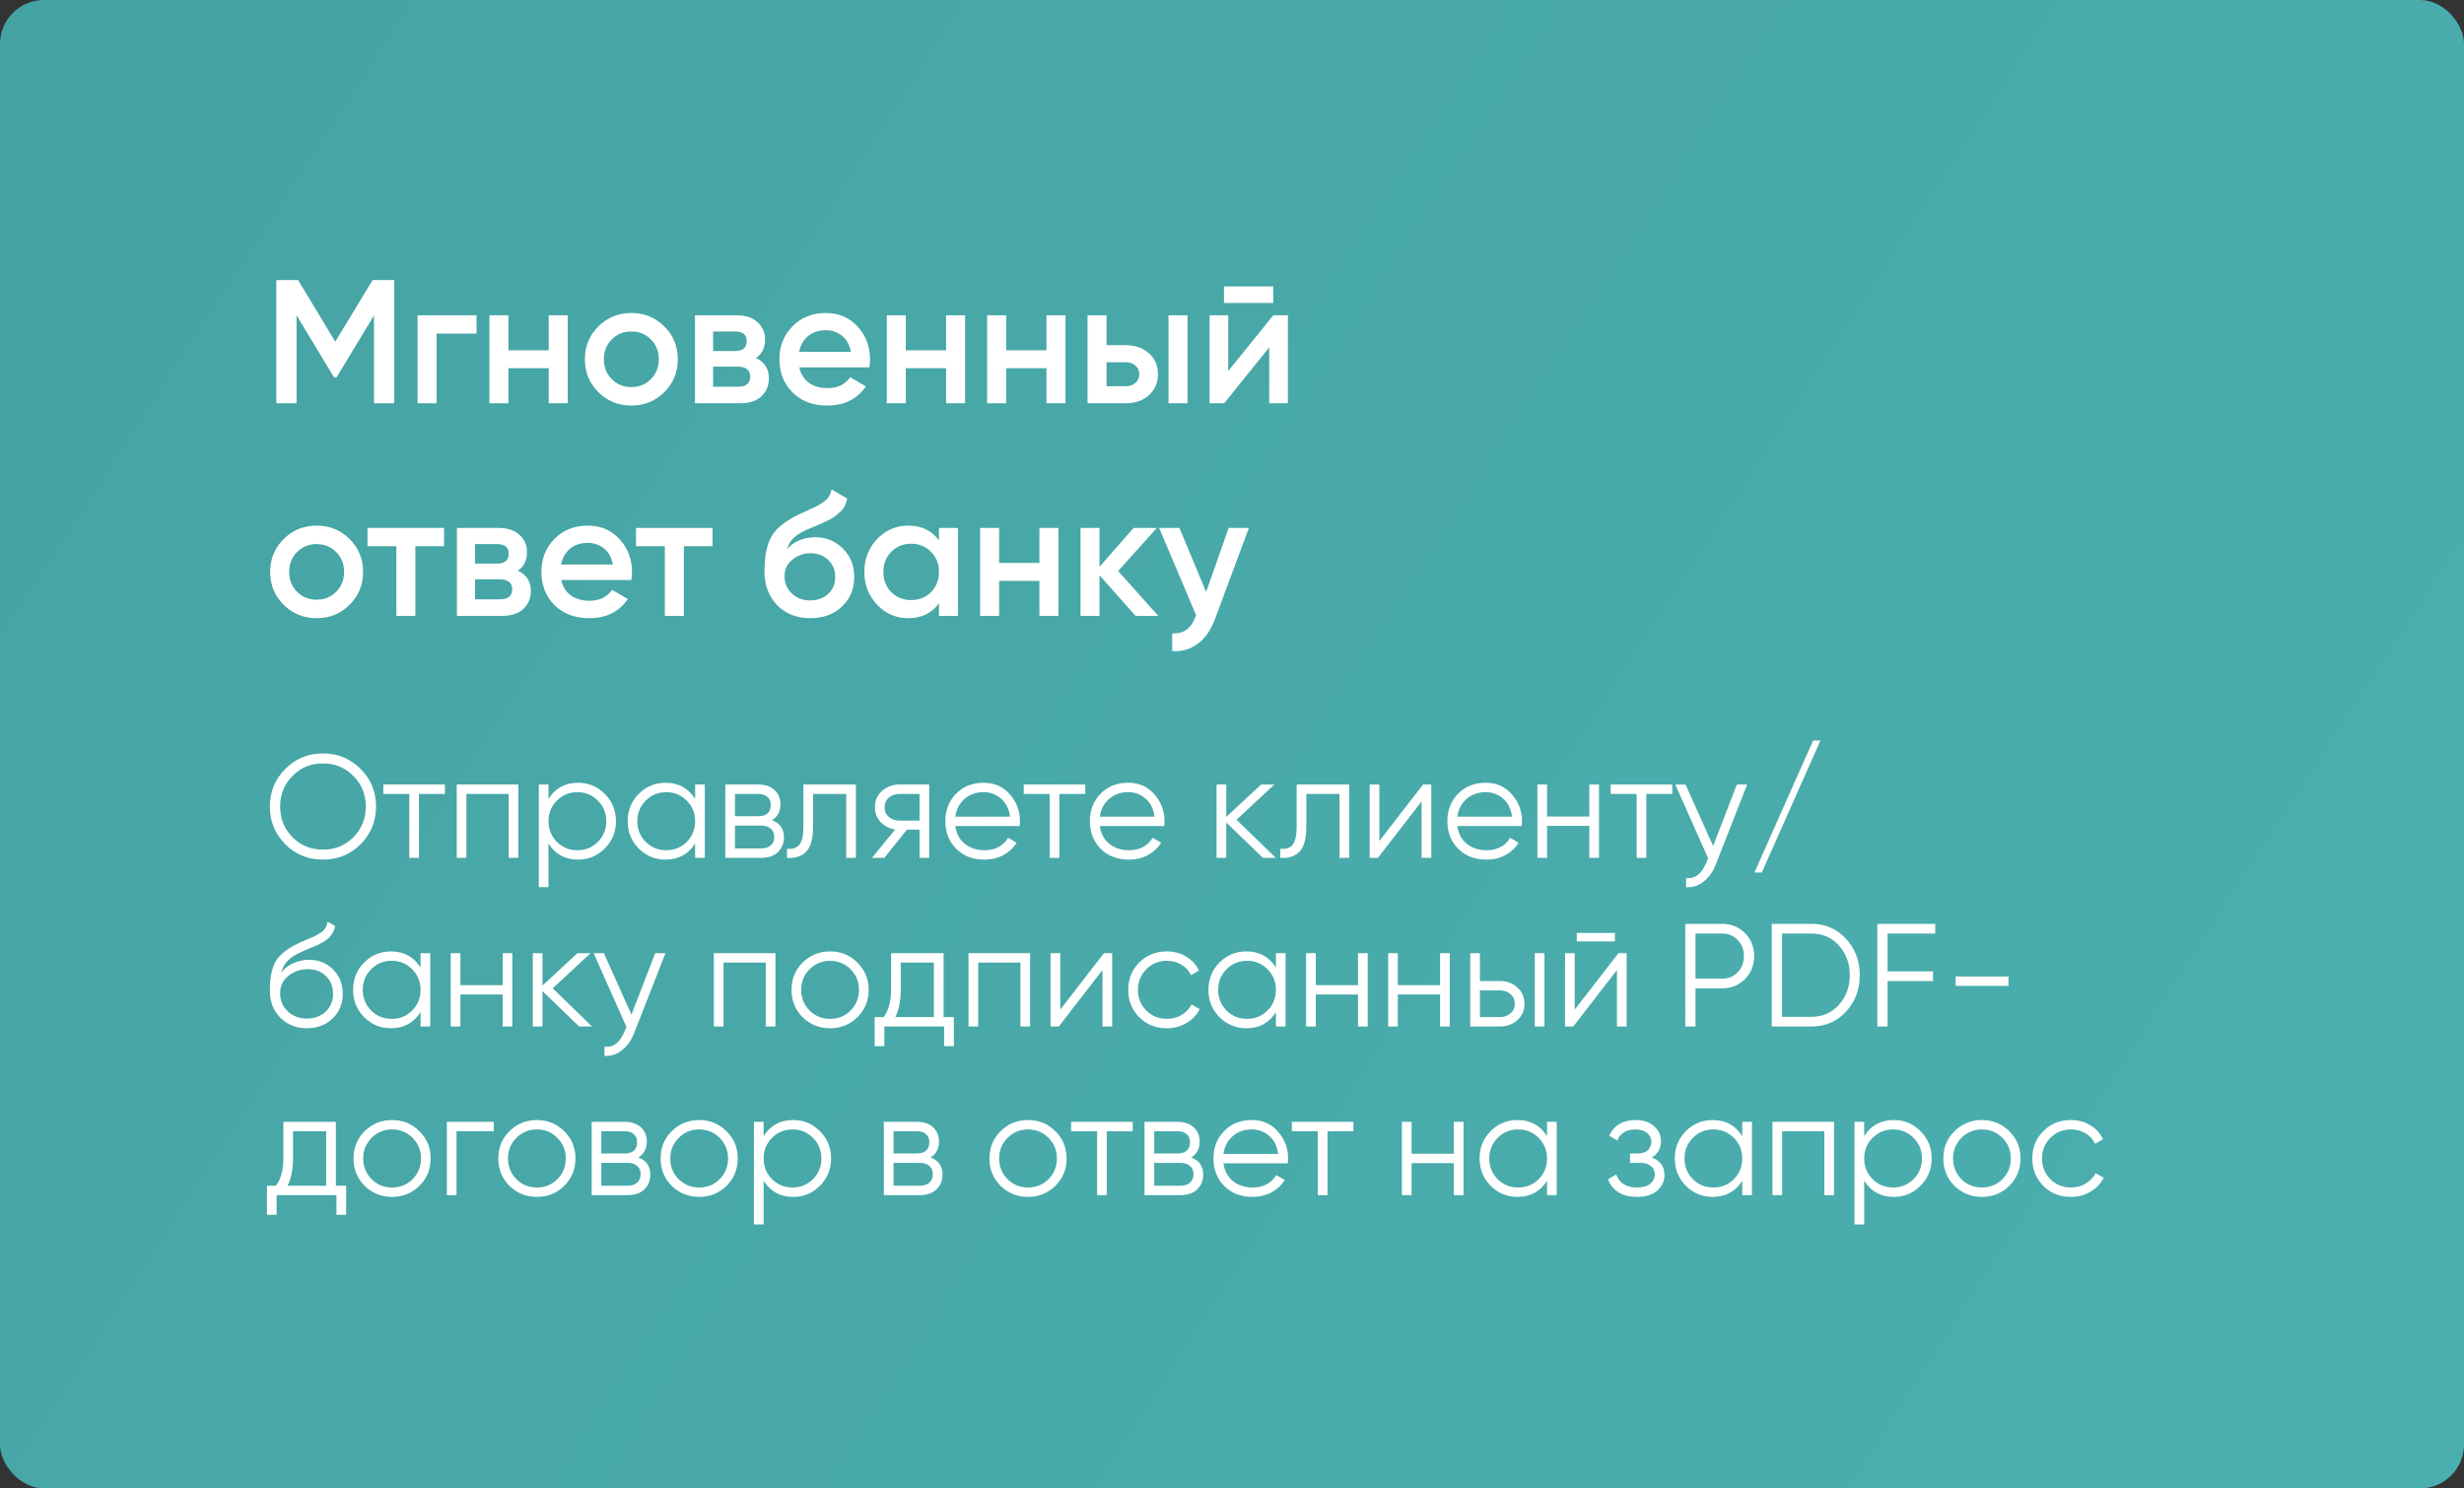 <?xml version="1.0" encoding="UTF-8"?> <svg xmlns="http://www.w3.org/2000/svg" viewBox="0 0 336 203" fill="none"><rect x="0" y="0" width="336" height="203" fill="#333333" stroke="none"/><rect width="336" height="203" rx="6" fill="url(#paint0_linear_2365_14792)"></rect><path d="M53.76 38.2V55H51V43.024L45.888 51.472H45.552L40.44 43V55H37.68V38.2H40.656L45.72 46.6L50.808 38.2H53.76ZM64.982 43V45.496H59.534V55H56.942V43H64.982ZM74.826 43H77.418V55H74.826V50.224H69.331V55H66.739V43H69.331V47.776H74.826V43ZM86.09 55.312C84.33 55.312 82.834 54.704 81.602 53.488C80.37 52.272 79.754 50.776 79.754 49C79.754 47.224 80.37 45.728 81.602 44.512C82.834 43.296 84.33 42.688 86.09 42.688C87.866 42.688 89.362 43.296 90.578 44.512C91.81 45.728 92.426 47.224 92.426 49C92.426 50.776 91.81 52.272 90.578 53.488C89.362 54.704 87.866 55.312 86.09 55.312ZM83.426 51.712C84.146 52.432 85.034 52.792 86.09 52.792C87.146 52.792 88.034 52.432 88.754 51.712C89.474 50.992 89.834 50.088 89.834 49C89.834 47.912 89.474 47.008 88.754 46.288C88.034 45.568 87.146 45.208 86.09 45.208C85.034 45.208 84.146 45.568 83.426 46.288C82.706 47.008 82.346 47.912 82.346 49C82.346 50.088 82.706 50.992 83.426 51.712ZM103.074 48.832C104.258 49.376 104.85 50.296 104.85 51.592C104.85 52.6 104.506 53.424 103.818 54.064C103.146 54.688 102.178 55 100.914 55H94.77V43H100.434C101.666 43 102.618 43.312 103.29 43.936C103.978 44.544 104.322 45.336 104.322 46.312C104.322 47.448 103.906 48.288 103.074 48.832ZM100.242 45.208H97.242V47.872H100.242C101.298 47.872 101.826 47.424 101.826 46.528C101.826 45.648 101.298 45.208 100.242 45.208ZM100.674 52.744C101.762 52.744 102.306 52.272 102.306 51.328C102.306 50.912 102.162 50.592 101.874 50.368C101.586 50.128 101.186 50.008 100.674 50.008H97.242V52.744H100.674ZM108.997 50.104C109.189 51.016 109.629 51.72 110.317 52.216C111.005 52.696 111.845 52.936 112.837 52.936C114.213 52.936 115.245 52.44 115.933 51.448L118.069 52.696C116.885 54.44 115.133 55.312 112.813 55.312C110.861 55.312 109.285 54.72 108.085 53.536C106.885 52.336 106.285 50.824 106.285 49C106.285 47.208 106.877 45.712 108.061 44.512C109.245 43.296 110.765 42.688 112.621 42.688C114.381 42.688 115.821 43.304 116.941 44.536C118.077 45.768 118.645 47.264 118.645 49.024C118.645 49.296 118.613 49.656 118.549 50.104H108.997ZM108.973 47.992H116.029C115.853 47.016 115.445 46.28 114.805 45.784C114.181 45.288 113.445 45.04 112.597 45.04C111.637 45.04 110.837 45.304 110.197 45.832C109.557 46.36 109.149 47.08 108.973 47.992ZM129.014 43H131.606V55H129.014V50.224H123.518V55H120.926V43H123.518V47.776H129.014V43ZM142.702 43H145.293V55H142.702V50.224H137.206V55H134.613V43H137.206V47.776H142.702V43ZM153.533 47.08C154.813 47.08 155.861 47.448 156.677 48.184C157.493 48.904 157.901 49.856 157.901 51.04C157.901 52.208 157.493 53.16 156.677 53.896C155.861 54.632 154.813 55 153.533 55H148.301V43H150.893V47.08H153.533ZM159.341 43H161.933V55H159.341V43ZM153.557 52.672C154.069 52.672 154.493 52.52 154.829 52.216C155.181 51.912 155.357 51.52 155.357 51.04C155.357 50.544 155.181 50.152 154.829 49.864C154.493 49.56 154.069 49.408 153.557 49.408H150.893V52.672H153.557ZM166.91 41.32V39.064H173.63V41.32H166.91ZM173.63 43H175.622V55H173.078V47.368L166.934 55H164.942V43H167.486V50.608L173.63 43ZM43.176 84.312C41.416 84.312 39.92 83.704 38.688 82.488C37.456 81.272 36.84 79.776 36.84 78C36.84 76.224 37.456 74.728 38.688 73.512C39.92 72.296 41.416 71.688 43.176 71.688C44.952 71.688 46.448 72.296 47.664 73.512C48.896 74.728 49.512 76.224 49.512 78C49.512 79.776 48.896 81.272 47.664 82.488C46.448 83.704 44.952 84.312 43.176 84.312ZM40.512 80.712C41.232 81.432 42.12 81.792 43.176 81.792C44.232 81.792 45.12 81.432 45.84 80.712C46.56 79.992 46.92 79.088 46.92 78C46.92 76.912 46.56 76.008 45.84 75.288C45.12 74.568 44.232 74.208 43.176 74.208C42.12 74.208 41.232 74.568 40.512 75.288C39.792 76.008 39.432 76.912 39.432 78C39.432 79.088 39.792 79.992 40.512 80.712ZM60.555 72V74.496H56.643V84H54.051V74.496H50.115V72H60.555ZM70.613 77.832C71.797 78.376 72.389 79.296 72.389 80.592C72.389 81.6 72.045 82.424 71.357 83.064C70.685 83.688 69.717 84 68.453 84H62.309V72H67.973C69.205 72 70.157 72.312 70.829 72.936C71.517 73.544 71.861 74.336 71.861 75.312C71.861 76.448 71.445 77.288 70.613 77.832ZM67.781 74.208H64.781V76.872H67.781C68.837 76.872 69.365 76.424 69.365 75.528C69.365 74.648 68.837 74.208 67.781 74.208ZM68.213 81.744C69.301 81.744 69.845 81.272 69.845 80.328C69.845 79.912 69.701 79.592 69.413 79.368C69.125 79.128 68.725 79.008 68.213 79.008H64.781V81.744H68.213ZM76.537 79.104C76.728 80.016 77.168 80.72 77.856 81.216C78.544 81.696 79.385 81.936 80.376 81.936C81.752 81.936 82.784 81.44 83.472 80.448L85.609 81.696C84.424 83.44 82.672 84.312 80.353 84.312C78.4 84.312 76.825 83.72 75.624 82.536C74.424 81.336 73.825 79.824 73.825 78C73.825 76.208 74.416 74.712 75.6 73.512C76.784 72.296 78.305 71.688 80.16 71.688C81.921 71.688 83.361 72.304 84.481 73.536C85.617 74.768 86.184 76.264 86.184 78.024C86.184 78.296 86.153 78.656 86.088 79.104H76.537ZM76.512 76.992H83.569C83.392 76.016 82.984 75.28 82.344 74.784C81.721 74.288 80.984 74.04 80.136 74.04C79.177 74.04 78.376 74.304 77.737 74.832C77.097 75.36 76.689 76.08 76.512 76.992ZM97.165 72V74.496H93.252V84H90.66V74.496H86.725V72H97.165ZM110.486 84.312C108.646 84.312 107.142 83.72 105.974 82.536C104.822 81.336 104.246 79.808 104.246 77.952C104.246 75.92 104.55 74.352 105.158 73.248C105.766 72.128 106.998 71.112 108.854 70.2C109.158 70.056 109.606 69.848 110.198 69.576C110.806 69.304 111.222 69.112 111.446 69C111.67 68.872 111.95 68.696 112.286 68.472C112.622 68.232 112.87 67.984 113.03 67.728C113.19 67.456 113.318 67.136 113.414 66.768L115.526 67.992C115.462 68.344 115.358 68.672 115.214 68.976C115.07 69.264 114.862 69.536 114.59 69.792C114.318 70.048 114.078 70.256 113.87 70.416C113.678 70.576 113.35 70.768 112.886 70.992C112.422 71.216 112.078 71.376 111.854 71.472C111.646 71.568 111.246 71.736 110.654 71.976C109.598 72.392 108.822 72.824 108.326 73.272C107.846 73.704 107.51 74.248 107.318 74.904C108.278 73.816 109.582 73.272 111.23 73.272C112.638 73.272 113.862 73.776 114.902 74.784C115.958 75.792 116.486 77.096 116.486 78.696C116.486 80.328 115.926 81.672 114.806 82.728C113.702 83.784 112.262 84.312 110.486 84.312ZM110.462 81.888C111.47 81.888 112.294 81.592 112.934 81C113.574 80.392 113.894 79.624 113.894 78.696C113.894 77.752 113.574 76.976 112.934 76.368C112.31 75.76 111.494 75.456 110.486 75.456C109.59 75.456 108.782 75.744 108.062 76.32C107.342 76.88 106.982 77.632 106.982 78.576C106.982 79.536 107.318 80.328 107.99 80.952C108.662 81.576 109.486 81.888 110.462 81.888ZM128.04 72H130.631V84H128.04V82.272C127.064 83.632 125.663 84.312 123.84 84.312C122.192 84.312 120.784 83.704 119.615 82.488C118.448 81.256 117.864 79.76 117.864 78C117.864 76.224 118.448 74.728 119.615 73.512C120.784 72.296 122.192 71.688 123.84 71.688C125.663 71.688 127.064 72.36 128.04 73.704V72ZM121.535 80.76C122.255 81.48 123.159 81.84 124.248 81.84C125.335 81.84 126.24 81.48 126.96 80.76C127.68 80.024 128.04 79.104 128.04 78C128.04 76.896 127.68 75.984 126.96 75.264C126.24 74.528 125.335 74.16 124.248 74.16C123.159 74.16 122.255 74.528 121.535 75.264C120.816 75.984 120.456 76.896 120.456 78C120.456 79.104 120.816 80.024 121.535 80.76ZM141.741 72H144.333V84H141.741V79.224H136.245V84H133.653V72H136.245V76.776H141.741V72ZM157.948 84H154.852L149.932 78.456V84H147.34V72H149.932V77.304L154.588 72H157.756L152.476 77.88L157.948 84ZM167.545 72H170.305L165.697 84.384C165.137 85.904 164.353 87.04 163.345 87.792C162.337 88.544 161.169 88.88 159.841 88.8V86.376C160.657 86.424 161.313 86.256 161.809 85.872C162.321 85.504 162.729 84.904 163.033 84.072L163.105 83.904L158.065 72H160.825L164.473 80.736L167.545 72Z" fill="white"></path><path d="M49.18 115.14C47.78 116.54 46.067 117.24 44.04 117.24C42.013 117.24 40.3 116.54 38.9 115.14C37.5 113.727 36.8 112.013 36.8 110C36.8 107.987 37.5 106.28 38.9 104.88C40.3 103.467 42.013 102.76 44.04 102.76C46.067 102.76 47.78 103.467 49.18 104.88C50.58 106.28 51.28 107.987 51.28 110C51.28 112.013 50.58 113.727 49.18 115.14ZM39.88 114.18C41 115.313 42.387 115.88 44.04 115.88C45.693 115.88 47.08 115.313 48.2 114.18C49.32 113.033 49.88 111.64 49.88 110C49.88 108.36 49.32 106.973 48.2 105.84C47.08 104.693 45.693 104.12 44.04 104.12C42.387 104.12 41 104.693 39.88 105.84C38.76 106.973 38.2 108.36 38.2 110C38.2 111.64 38.76 113.033 39.88 114.18ZM60.674 107V108.28H57.134V117H55.814V108.28H52.274V107H60.674ZM70.683 107V117H69.363V108.28H63.603V117H62.283V107H70.683ZM78.834 106.76C80.261 106.76 81.474 107.267 82.474 108.28C83.487 109.293 83.994 110.533 83.994 112C83.994 113.467 83.487 114.707 82.474 115.72C81.474 116.733 80.261 117.24 78.834 117.24C77.061 117.24 75.714 116.507 74.794 115.04V121H73.474V107H74.794V108.96C75.714 107.493 77.061 106.76 78.834 106.76ZM75.934 114.82C76.694 115.58 77.627 115.96 78.734 115.96C79.841 115.96 80.774 115.58 81.534 114.82C82.294 114.047 82.674 113.107 82.674 112C82.674 110.893 82.294 109.96 81.534 109.2C80.774 108.427 79.841 108.04 78.734 108.04C77.627 108.04 76.694 108.427 75.934 109.2C75.174 109.96 74.794 110.893 74.794 112C74.794 113.107 75.174 114.047 75.934 114.82ZM94.789 107H96.109V117H94.789V115.04C93.869 116.507 92.522 117.24 90.749 117.24C89.323 117.24 88.103 116.733 87.089 115.72C86.089 114.707 85.589 113.467 85.589 112C85.589 110.533 86.089 109.293 87.089 108.28C88.103 107.267 89.323 106.76 90.749 106.76C92.522 106.76 93.869 107.493 94.789 108.96V107ZM88.049 114.82C88.809 115.58 89.743 115.96 90.849 115.96C91.956 115.96 92.889 115.58 93.649 114.82C94.409 114.047 94.789 113.107 94.789 112C94.789 110.893 94.409 109.96 93.649 109.2C92.889 108.427 91.956 108.04 90.849 108.04C89.743 108.04 88.809 108.427 88.049 109.2C87.289 109.96 86.909 110.893 86.909 112C86.909 113.107 87.289 114.047 88.049 114.82ZM105.264 111.86C106.357 112.26 106.904 113.04 106.904 114.2C106.904 115.013 106.63 115.687 106.084 116.22C105.55 116.74 104.777 117 103.764 117H98.904V107H103.364C104.337 107 105.091 107.253 105.624 107.76C106.157 108.253 106.424 108.893 106.424 109.68C106.424 110.68 106.037 111.407 105.264 111.86ZM103.364 108.28H100.224V111.32H103.364C104.524 111.32 105.104 110.8 105.104 109.76C105.104 109.293 104.951 108.933 104.644 108.68C104.35 108.413 103.924 108.28 103.364 108.28ZM103.764 115.72C104.35 115.72 104.797 115.58 105.104 115.3C105.424 115.02 105.584 114.627 105.584 114.12C105.584 113.653 105.424 113.287 105.104 113.02C104.797 112.74 104.35 112.6 103.764 112.6H100.224V115.72H103.764ZM116.713 107V117H115.393V108.28H110.873V112.74C110.873 114.407 110.553 115.553 109.913 116.18C109.287 116.807 108.42 117.08 107.313 117V115.76C108.073 115.84 108.633 115.66 108.993 115.22C109.367 114.78 109.553 113.953 109.553 112.74V107H116.713ZM126.71 107V117H125.389V113.16H123.669L120.59 117H118.909L122.07 113.12C121.269 113 120.609 112.667 120.09 112.12C119.57 111.573 119.309 110.9 119.309 110.1C119.309 109.193 119.629 108.453 120.269 107.88C120.923 107.293 121.716 107 122.65 107H126.71ZM122.65 111.92H125.389V108.28H122.65C122.09 108.28 121.609 108.447 121.21 108.78C120.823 109.113 120.629 109.553 120.629 110.1C120.629 110.647 120.823 111.087 121.21 111.42C121.609 111.753 122.09 111.92 122.65 111.92ZM134.13 106.76C135.609 106.76 136.803 107.287 137.709 108.34C138.63 109.38 139.089 110.613 139.089 112.04C139.089 112.187 139.076 112.393 139.049 112.66H130.269C130.403 113.673 130.829 114.48 131.549 115.08C132.283 115.667 133.183 115.96 134.25 115.96C135.01 115.96 135.663 115.807 136.209 115.5C136.769 115.18 137.19 114.767 137.47 114.26L138.63 114.94C138.19 115.647 137.589 116.207 136.829 116.62C136.07 117.033 135.203 117.24 134.23 117.24C132.656 117.24 131.376 116.747 130.389 115.76C129.403 114.773 128.91 113.52 128.91 112C128.91 110.507 129.396 109.26 130.369 108.26C131.343 107.26 132.596 106.76 134.13 106.76ZM134.13 108.04C133.089 108.04 132.216 108.353 131.51 108.98C130.816 109.593 130.403 110.393 130.269 111.38H137.73C137.596 110.327 137.19 109.507 136.51 108.92C135.829 108.333 135.036 108.04 134.13 108.04ZM147.999 107V108.28H144.458V117H143.138V108.28H139.599V107H147.999ZM153.837 106.76C155.316 106.76 156.51 107.287 157.417 108.34C158.337 109.38 158.797 110.613 158.797 112.04C158.797 112.187 158.783 112.393 158.756 112.66H149.976C150.11 113.673 150.536 114.48 151.256 115.08C151.99 115.667 152.89 115.96 153.957 115.96C154.716 115.96 155.37 115.807 155.917 115.5C156.476 115.18 156.897 114.767 157.177 114.26L158.337 114.94C157.897 115.647 157.297 116.207 156.536 116.62C155.776 117.033 154.91 117.24 153.936 117.24C152.363 117.24 151.083 116.747 150.096 115.76C149.11 114.773 148.617 113.52 148.617 112C148.617 110.507 149.103 109.26 150.077 108.26C151.05 107.26 152.303 106.76 153.837 106.76ZM153.837 108.04C152.797 108.04 151.923 108.353 151.216 108.98C150.523 109.593 150.11 110.393 149.976 111.38H157.436C157.303 110.327 156.897 109.507 156.216 108.92C155.536 108.333 154.743 108.04 153.837 108.04ZM173.976 117H172.216L167.216 112.18V117H165.896V107H167.216V111.42L171.976 107H173.776L168.616 111.8L173.976 117ZM183.979 107V117H182.659V108.28H178.139V112.74C178.139 114.407 177.819 115.553 177.179 116.18C176.552 116.807 175.685 117.08 174.579 117V115.76C175.339 115.84 175.899 115.66 176.259 115.22C176.632 114.78 176.819 113.953 176.819 112.74V107H183.979ZM194.055 107H195.175V117H193.855V109.3L187.895 117H186.775V107H188.095V114.7L194.055 107ZM202.587 106.76C204.066 106.76 205.26 107.287 206.167 108.34C207.087 109.38 207.547 110.613 207.547 112.04C207.547 112.187 207.533 112.393 207.506 112.66H198.726C198.86 113.673 199.286 114.48 200.006 115.08C200.74 115.667 201.64 115.96 202.707 115.96C203.466 115.96 204.12 115.807 204.667 115.5C205.226 115.18 205.647 114.767 205.927 114.26L207.087 114.94C206.647 115.647 206.047 116.207 205.286 116.62C204.526 117.033 203.66 117.24 202.686 117.24C201.113 117.24 199.833 116.747 198.846 115.76C197.86 114.773 197.367 113.52 197.367 112C197.367 110.507 197.853 109.26 198.827 108.26C199.8 107.26 201.053 106.76 202.587 106.76ZM202.587 108.04C201.547 108.04 200.673 108.353 199.966 108.98C199.273 109.593 198.86 110.393 198.726 111.38H206.186C206.053 110.327 205.647 109.507 204.966 108.92C204.286 108.333 203.493 108.04 202.587 108.04ZM216.726 107H218.046V117H216.726V112.64H210.966V117H209.646V107H210.966V111.36H216.726V107ZM228.037 107V108.28H224.498V117H223.178V108.28H219.637V107H228.037ZM236.846 107H238.246L233.966 117.92C233.579 118.907 233.026 119.68 232.306 120.24C231.6 120.813 230.806 121.067 229.926 121V119.76C231.126 119.893 232.04 119.2 232.666 117.68L232.926 117.06L228.446 107H229.846L233.606 115.38L236.846 107ZM240.242 119H239.242L247.242 101H248.242L240.242 119ZM41.84 140.24C40.4 140.24 39.2 139.767 38.24 138.82C37.28 137.86 36.8 136.62 36.8 135.1C36.8 133.393 37.053 132.087 37.56 131.18C38.067 130.26 39.093 129.427 40.64 128.68C40.933 128.533 41.32 128.36 41.8 128.16C42.293 127.96 42.66 127.8 42.9 127.68C43.153 127.56 43.427 127.407 43.72 127.22C44.013 127.02 44.233 126.8 44.38 126.56C44.527 126.32 44.62 126.033 44.66 125.7L45.7 126.3C45.647 126.62 45.54 126.92 45.38 127.2C45.22 127.48 45.053 127.707 44.88 127.88C44.72 128.053 44.46 128.247 44.1 128.46C43.753 128.66 43.48 128.807 43.28 128.9C43.093 128.98 42.76 129.12 42.28 129.32C41.813 129.52 41.5 129.653 41.34 129.72C40.407 130.12 39.72 130.54 39.28 130.98C38.84 131.407 38.527 131.967 38.34 132.66C38.793 132.06 39.367 131.62 40.06 131.34C40.767 131.047 41.453 130.9 42.12 130.9C43.453 130.9 44.553 131.34 45.42 132.22C46.3 133.087 46.74 134.2 46.74 135.56C46.74 136.907 46.273 138.027 45.34 138.92C44.42 139.8 43.253 140.24 41.84 140.24ZM41.84 138.92C42.88 138.92 43.733 138.607 44.4 137.98C45.08 137.34 45.42 136.533 45.42 135.56C45.42 134.573 45.1 133.767 44.46 133.14C43.833 132.5 42.993 132.18 41.94 132.18C40.993 132.18 40.133 132.48 39.36 133.08C38.587 133.667 38.2 134.453 38.2 135.44C38.2 136.453 38.547 137.287 39.24 137.94C39.947 138.593 40.813 138.92 41.84 138.92ZM57.348 130H58.668V140H57.348V138.04C56.428 139.507 55.081 140.24 53.308 140.24C51.881 140.24 50.661 139.733 49.648 138.72C48.648 137.707 48.148 136.467 48.148 135C48.148 133.533 48.648 132.293 49.648 131.28C50.661 130.267 51.881 129.76 53.308 129.76C55.081 129.76 56.428 130.493 57.348 131.96V130ZM50.608 137.82C51.368 138.58 52.301 138.96 53.408 138.96C54.514 138.96 55.448 138.58 56.208 137.82C56.968 137.047 57.348 136.107 57.348 135C57.348 133.893 56.968 132.96 56.208 132.2C55.448 131.427 54.514 131.04 53.408 131.04C52.301 131.04 51.368 131.427 50.608 132.2C49.848 132.96 49.468 133.893 49.468 135C49.468 136.107 49.848 137.047 50.608 137.82ZM68.543 130H69.862V140H68.543V135.64H62.782V140H61.462V130H62.782V134.36H68.543V130ZM80.734 140H78.974L73.974 135.18V140H72.654V130H73.974V134.42L78.734 130H80.534L75.374 134.8L80.734 140ZM89.346 130H90.746L86.466 140.92C86.079 141.907 85.526 142.68 84.806 143.24C84.1 143.813 83.306 144.067 82.426 144V142.76C83.626 142.893 84.54 142.2 85.166 140.68L85.426 140.06L80.946 130H82.346L86.106 138.38L89.346 130ZM105.742 130V140H104.421V131.28H98.662V140H97.341V130H105.742ZM116.913 138.74C115.9 139.74 114.659 140.24 113.193 140.24C111.726 140.24 110.48 139.74 109.453 138.74C108.439 137.727 107.933 136.48 107.933 135C107.933 133.52 108.439 132.28 109.453 131.28C110.48 130.267 111.726 129.76 113.193 129.76C114.659 129.76 115.9 130.267 116.913 131.28C117.939 132.28 118.453 133.52 118.453 135C118.453 136.48 117.939 137.727 116.913 138.74ZM110.393 137.82C111.153 138.58 112.086 138.96 113.193 138.96C114.299 138.96 115.233 138.58 115.993 137.82C116.753 137.047 117.133 136.107 117.133 135C117.133 133.893 116.753 132.96 115.993 132.2C115.233 131.427 114.299 131.04 113.193 131.04C112.086 131.04 111.153 131.427 110.393 132.2C109.633 132.96 109.253 133.893 109.253 135C109.253 136.107 109.633 137.047 110.393 137.82ZM128.671 138.72H130.071V142.68H128.751V140H120.591V142.68H119.271V138.72H120.491C121.171 137.827 121.511 136.567 121.511 134.94V130H128.671V138.72ZM122.091 138.72H127.351V131.28H122.831V134.94C122.831 136.473 122.585 137.733 122.091 138.72ZM140.468 130V140H139.148V131.28H133.388V140H132.068V130H140.468ZM150.54 130H151.66V140H150.339V132.3L144.38 140H143.26V130H144.579V137.7L150.54 130ZM159.111 140.24C157.604 140.24 156.351 139.74 155.351 138.74C154.351 137.727 153.851 136.48 153.851 135C153.851 133.52 154.351 132.28 155.351 131.28C156.351 130.267 157.604 129.76 159.111 129.76C160.097 129.76 160.984 130 161.771 130.48C162.558 130.947 163.131 131.58 163.491 132.38L162.411 133C162.144 132.4 161.711 131.927 161.111 131.58C160.524 131.22 159.857 131.04 159.111 131.04C158.004 131.04 157.071 131.427 156.311 132.2C155.551 132.96 155.171 133.893 155.171 135C155.171 136.107 155.551 137.047 156.311 137.82C157.071 138.58 158.004 138.96 159.111 138.96C159.857 138.96 160.524 138.787 161.111 138.44C161.697 138.08 162.157 137.6 162.491 137L163.591 137.64C163.178 138.44 162.571 139.073 161.771 139.54C160.971 140.007 160.084 140.24 159.111 140.24ZM173.988 130H175.308V140H173.988V138.04C173.068 139.507 171.721 140.24 169.948 140.24C168.522 140.24 167.302 139.733 166.288 138.72C165.288 137.707 164.788 136.467 164.788 135C164.788 133.533 165.288 132.293 166.288 131.28C167.302 130.267 168.522 129.76 169.948 129.76C171.721 129.76 173.068 130.493 173.988 131.96V130ZM167.248 137.82C168.008 138.58 168.941 138.96 170.048 138.96C171.155 138.96 172.088 138.58 172.848 137.82C173.608 137.047 173.988 136.107 173.988 135C173.988 133.893 173.608 132.96 172.848 132.2C172.088 131.427 171.155 131.04 170.048 131.04C168.941 131.04 168.008 131.427 167.248 132.2C166.488 132.96 166.108 133.893 166.108 135C166.108 136.107 166.488 137.047 167.248 137.82ZM185.183 130H186.503V140H185.183V135.64H179.423V140H178.103V130H179.423V134.36H185.183V130ZM196.375 130H197.695V140H196.375V135.64H190.614V140H189.294V130H190.614V134.36H196.375V130ZM204.546 133.8C205.479 133.8 206.266 134.093 206.906 134.68C207.559 135.253 207.886 135.993 207.886 136.9C207.886 137.807 207.559 138.553 206.906 139.14C206.266 139.713 205.479 140 204.546 140H200.486V130H201.806V133.8H204.546ZM209.286 130H210.606V140H209.286V130ZM204.546 138.72C205.106 138.72 205.579 138.553 205.966 138.22C206.366 137.887 206.566 137.447 206.566 136.9C206.566 136.353 206.366 135.913 205.966 135.58C205.579 135.247 205.106 135.08 204.546 135.08H201.806V138.72H204.546ZM215.016 128.4V127.24H220.216V128.4H215.016ZM220.696 130H221.816V140H220.496V132.3L214.536 140H213.416V130H214.736V137.7L220.696 130ZM234.807 126C236.06 126 237.107 126.42 237.947 127.26C238.787 128.1 239.207 129.147 239.207 130.4C239.207 131.653 238.787 132.7 237.947 133.54C237.107 134.38 236.06 134.8 234.807 134.8H231.207V140H229.807V126H234.807ZM234.807 133.48C235.674 133.48 236.387 133.193 236.947 132.62C237.52 132.033 237.807 131.293 237.807 130.4C237.807 129.507 237.52 128.773 236.947 128.2C236.387 127.613 235.674 127.32 234.807 127.32H231.207V133.48H234.807ZM247.004 126C248.911 126 250.485 126.68 251.725 128.04C252.977 129.387 253.605 131.04 253.605 133C253.605 134.96 252.977 136.62 251.725 137.98C250.485 139.327 248.911 140 247.004 140H241.604V126H247.004ZM247.004 138.68C248.537 138.68 249.791 138.133 250.765 137.04C251.75 135.947 252.245 134.6 252.245 133C252.245 131.4 251.75 130.053 250.765 128.96C249.791 127.867 248.537 127.32 247.004 127.32H243.004V138.68H247.004ZM263.897 127.32H257.397V132.48H263.598V133.8H257.397V140H255.998V126H263.897V127.32ZM266.683 134.46V133.18H273.882V134.46H266.683ZM45.8 161.72H47.2V165.68H45.88V163H37.72V165.68H36.4V161.72H37.62C38.3 160.827 38.64 159.567 38.64 157.94V153H45.8V161.72ZM39.22 161.72H44.48V154.28H39.96V157.94C39.96 159.473 39.713 160.733 39.22 161.72ZM57.186 161.74C56.173 162.74 54.933 163.24 53.466 163.24C51.999 163.24 50.753 162.74 49.726 161.74C48.713 160.727 48.206 159.48 48.206 158C48.206 156.52 48.713 155.28 49.726 154.28C50.753 153.267 51.999 152.76 53.466 152.76C54.933 152.76 56.173 153.267 57.186 154.28C58.213 155.28 58.726 156.52 58.726 158C58.726 159.48 58.213 160.727 57.186 161.74ZM50.666 160.82C51.426 161.58 52.359 161.96 53.466 161.96C54.573 161.96 55.506 161.58 56.266 160.82C57.026 160.047 57.406 159.107 57.406 158C57.406 156.893 57.026 155.96 56.266 155.2C55.506 154.427 54.573 154.04 53.466 154.04C52.359 154.04 51.426 154.427 50.666 155.2C49.906 155.96 49.526 156.893 49.526 158C49.526 159.107 49.906 160.047 50.666 160.82ZM67.335 153V154.28H62.255V163H60.935V153H67.335ZM76.932 161.74C75.919 162.74 74.679 163.24 73.212 163.24C71.746 163.24 70.499 162.74 69.472 161.74C68.459 160.727 67.952 159.48 67.952 158C67.952 156.52 68.459 155.28 69.472 154.28C70.499 153.267 71.746 152.76 73.212 152.76C74.679 152.76 75.919 153.267 76.932 154.28C77.959 155.28 78.472 156.52 78.472 158C78.472 159.48 77.959 160.727 76.932 161.74ZM70.412 160.82C71.172 161.58 72.106 161.96 73.212 161.96C74.319 161.96 75.252 161.58 76.012 160.82C76.772 160.047 77.152 159.107 77.152 158C77.152 156.893 76.772 155.96 76.012 155.2C75.252 154.427 74.319 154.04 73.212 154.04C72.106 154.04 71.172 154.427 70.412 155.2C69.652 155.96 69.272 156.893 69.272 158C69.272 159.107 69.652 160.047 70.412 160.82ZM87.041 157.86C88.135 158.26 88.681 159.04 88.681 160.2C88.681 161.013 88.408 161.687 87.861 162.22C87.328 162.74 86.555 163 85.541 163H80.681V153H85.141C86.115 153 86.868 153.253 87.401 153.76C87.934 154.253 88.201 154.893 88.201 155.68C88.201 156.68 87.814 157.407 87.041 157.86ZM85.141 154.28H82.001V157.32H85.141C86.301 157.32 86.881 156.8 86.881 155.76C86.881 155.293 86.728 154.933 86.421 154.68C86.128 154.413 85.701 154.28 85.141 154.28ZM85.541 161.72C86.128 161.72 86.575 161.58 86.881 161.3C87.201 161.02 87.361 160.627 87.361 160.12C87.361 159.653 87.201 159.287 86.881 159.02C86.575 158.74 86.128 158.6 85.541 158.6H82.001V161.72H85.541ZM99.061 161.74C98.048 162.74 96.808 163.24 95.341 163.24C93.874 163.24 92.628 162.74 91.601 161.74C90.588 160.727 90.081 159.48 90.081 158C90.081 156.52 90.588 155.28 91.601 154.28C92.628 153.267 93.874 152.76 95.341 152.76C96.808 152.76 98.048 153.267 99.061 154.28C100.088 155.28 100.601 156.52 100.601 158C100.601 159.48 100.088 160.727 99.061 161.74ZM92.541 160.82C93.301 161.58 94.234 161.96 95.341 161.96C96.448 161.96 97.381 161.58 98.141 160.82C98.901 160.047 99.281 159.107 99.281 158C99.281 156.893 98.901 155.96 98.141 155.2C97.381 154.427 96.448 154.04 95.341 154.04C94.234 154.04 93.301 154.427 92.541 155.2C91.781 155.96 91.401 156.893 91.401 158C91.401 159.107 91.781 160.047 92.541 160.82ZM108.17 152.76C109.597 152.76 110.81 153.267 111.81 154.28C112.823 155.293 113.33 156.533 113.33 158C113.33 159.467 112.823 160.707 111.81 161.72C110.81 162.733 109.597 163.24 108.17 163.24C106.397 163.24 105.05 162.507 104.13 161.04V167H102.81V153H104.13V154.96C105.05 153.493 106.397 152.76 108.17 152.76ZM105.27 160.82C106.03 161.58 106.963 161.96 108.07 161.96C109.177 161.96 110.11 161.58 110.87 160.82C111.63 160.047 112.01 159.107 112.01 158C112.01 156.893 111.63 155.96 110.87 155.2C110.11 154.427 109.177 154.04 108.07 154.04C106.963 154.04 106.03 154.427 105.27 155.2C104.51 155.96 104.13 156.893 104.13 158C104.13 159.107 104.51 160.047 105.27 160.82ZM126.885 157.86C127.978 158.26 128.525 159.04 128.525 160.2C128.525 161.013 128.252 161.687 127.705 162.22C127.172 162.74 126.398 163 125.385 163H120.525V153H124.985C125.958 153 126.712 153.253 127.245 153.76C127.778 154.253 128.045 154.893 128.045 155.68C128.045 156.68 127.658 157.407 126.885 157.86ZM124.985 154.28H121.845V157.32H124.985C126.145 157.32 126.725 156.8 126.725 155.76C126.725 155.293 126.572 154.933 126.265 154.68C125.972 154.413 125.545 154.28 124.985 154.28ZM125.385 161.72C125.972 161.72 126.418 161.58 126.725 161.3C127.045 161.02 127.205 160.627 127.205 160.12C127.205 159.653 127.045 159.287 126.725 159.02C126.418 158.74 125.972 158.6 125.385 158.6H121.845V161.72H125.385ZM143.905 161.74C142.892 162.74 141.652 163.24 140.185 163.24C138.718 163.24 137.472 162.74 136.445 161.74C135.432 160.727 134.925 159.48 134.925 158C134.925 156.52 135.432 155.28 136.445 154.28C137.472 153.267 138.718 152.76 140.185 152.76C141.652 152.76 142.892 153.267 143.905 154.28C144.932 155.28 145.445 156.52 145.445 158C145.445 159.48 144.932 160.727 143.905 161.74ZM137.385 160.82C138.145 161.58 139.078 161.96 140.185 161.96C141.292 161.96 142.225 161.58 142.985 160.82C143.745 160.047 144.125 159.107 144.125 158C144.125 156.893 143.745 155.96 142.985 155.2C142.225 154.427 141.292 154.04 140.185 154.04C139.078 154.04 138.145 154.427 137.385 155.2C136.625 155.96 136.245 156.893 136.245 158C136.245 159.107 136.625 160.047 137.385 160.82ZM154.463 153V154.28H150.923V163H149.603V154.28H146.063V153H154.463ZM162.432 157.86C163.525 158.26 164.072 159.04 164.072 160.2C164.072 161.013 163.798 161.687 163.252 162.22C162.719 162.74 161.945 163 160.932 163H156.072V153H160.532C161.505 153 162.258 153.253 162.792 153.76C163.325 154.253 163.592 154.893 163.592 155.68C163.592 156.68 163.205 157.407 162.432 157.86ZM160.532 154.28H157.392V157.32H160.532C161.692 157.32 162.272 156.8 162.272 155.76C162.272 155.293 162.119 154.933 161.812 154.68C161.518 154.413 161.092 154.28 160.532 154.28ZM160.932 161.72C161.518 161.72 161.965 161.58 162.272 161.3C162.592 161.02 162.752 160.627 162.752 160.12C162.752 159.653 162.592 159.287 162.272 159.02C161.965 158.74 161.518 158.6 160.932 158.6H157.392V161.72H160.932ZM170.692 152.76C172.172 152.76 173.365 153.287 174.272 154.34C175.192 155.38 175.652 156.613 175.652 158.04C175.652 158.187 175.638 158.393 175.612 158.66H166.832C166.965 159.673 167.392 160.48 168.112 161.08C168.845 161.667 169.745 161.96 170.812 161.96C171.572 161.96 172.225 161.807 172.772 161.5C173.332 161.18 173.752 160.767 174.032 160.26L175.192 160.94C174.752 161.647 174.152 162.207 173.392 162.62C172.632 163.033 171.765 163.24 170.792 163.24C169.219 163.24 167.939 162.747 166.952 161.76C165.965 160.773 165.472 159.52 165.472 158C165.472 156.507 165.958 155.26 166.932 154.26C167.905 153.26 169.159 152.76 170.692 152.76ZM170.692 154.04C169.652 154.04 168.779 154.353 168.072 154.98C167.379 155.593 166.965 156.393 166.832 157.38H174.292C174.159 156.327 173.752 155.507 173.072 154.92C172.392 154.333 171.599 154.04 170.692 154.04ZM184.561 153V154.28H181.021V163H179.701V154.28H176.161V153H184.561ZM198.25 153H199.57V163H198.25V158.64H192.489V163H191.169V153H192.489V157.36H198.25V153ZM210.961 153H212.281V163H210.961V161.04C210.041 162.507 208.694 163.24 206.921 163.24C205.494 163.24 204.274 162.733 203.261 161.72C202.261 160.707 201.761 159.467 201.761 158C201.761 156.533 202.261 155.293 203.261 154.28C204.274 153.267 205.494 152.76 206.921 152.76C208.694 152.76 210.041 153.493 210.961 154.96V153ZM204.221 160.82C204.981 161.58 205.914 161.96 207.021 161.96C208.127 161.96 209.061 161.58 209.821 160.82C210.581 160.047 210.961 159.107 210.961 158C210.961 156.893 210.581 155.96 209.821 155.2C209.061 154.427 208.127 154.04 207.021 154.04C205.914 154.04 204.981 154.427 204.221 155.2C203.461 155.96 203.081 156.893 203.081 158C203.081 159.107 203.461 160.047 204.221 160.82ZM225.236 157.86C226.396 158.3 226.976 159.1 226.976 160.26C226.976 161.087 226.649 161.793 225.996 162.38C225.356 162.953 224.436 163.24 223.236 163.24C221.222 163.24 219.903 162.44 219.276 160.84L220.396 160.18C220.809 161.367 221.756 161.96 223.236 161.96C224.009 161.96 224.602 161.793 225.016 161.46C225.442 161.127 225.656 160.7 225.656 160.18C225.656 159.713 225.482 159.333 225.136 159.04C224.789 158.747 224.322 158.6 223.736 158.6H222.276V157.32H223.336C223.909 157.32 224.356 157.18 224.676 156.9C225.009 156.607 225.176 156.207 225.176 155.7C225.176 155.22 224.982 154.827 224.596 154.52C224.209 154.2 223.689 154.04 223.036 154.04C221.782 154.04 220.949 154.54 220.536 155.54L219.436 154.9C220.102 153.473 221.303 152.76 223.036 152.76C224.089 152.76 224.929 153.04 225.556 153.6C226.183 154.147 226.496 154.82 226.496 155.62C226.496 156.647 226.076 157.393 225.236 157.86ZM237.582 153H238.902V163H237.582V161.04C236.662 162.507 235.315 163.24 233.542 163.24C232.115 163.24 230.895 162.733 229.882 161.72C228.882 160.707 228.382 159.467 228.382 158C228.382 156.533 228.882 155.293 229.882 154.28C230.895 153.267 232.115 152.76 233.542 152.76C235.315 152.76 236.662 153.493 237.582 154.96V153ZM230.842 160.82C231.602 161.58 232.535 161.96 233.642 161.96C234.749 161.96 235.682 161.58 236.442 160.82C237.202 160.047 237.582 159.107 237.582 158C237.582 156.893 237.202 155.96 236.442 155.2C235.682 154.427 234.749 154.04 233.642 154.04C232.535 154.04 231.602 154.427 230.842 155.2C230.082 155.96 229.702 156.893 229.702 158C229.702 159.107 230.082 160.047 230.842 160.82ZM250.097 153V163H248.777V154.28H243.017V163H241.697V153H250.097ZM258.248 152.76C259.675 152.76 260.887 153.267 261.887 154.28C262.902 155.293 263.408 156.533 263.408 158C263.408 159.467 262.902 160.707 261.887 161.72C260.887 162.733 259.675 163.24 258.248 163.24C256.475 163.24 255.127 162.507 254.208 161.04V167H252.887V153H254.208V154.96C255.127 153.493 256.475 152.76 258.248 152.76ZM255.347 160.82C256.108 161.58 257.043 161.96 258.147 161.96C259.255 161.96 260.188 161.58 260.947 160.82C261.707 160.047 262.087 159.107 262.087 158C262.087 156.893 261.707 155.96 260.947 155.2C260.188 154.427 259.255 154.04 258.147 154.04C257.043 154.04 256.108 154.427 255.347 155.2C254.588 155.96 254.208 156.893 254.208 158C254.208 159.107 254.588 160.047 255.347 160.82ZM273.983 161.74C272.97 162.74 271.73 163.24 270.262 163.24C268.798 163.24 267.55 162.74 266.522 161.74C265.51 160.727 265.002 159.48 265.002 158C265.002 156.52 265.51 155.28 266.522 154.28C267.55 153.267 268.798 152.76 270.262 152.76C271.73 152.76 272.97 153.267 273.983 154.28C275.01 155.28 275.522 156.52 275.522 158C275.522 159.48 275.01 160.727 273.983 161.74ZM267.462 160.82C268.223 161.58 269.158 161.96 270.262 161.96C271.37 161.96 272.303 161.58 273.062 160.82C273.822 160.047 274.202 159.107 274.202 158C274.202 156.893 273.822 155.96 273.062 155.2C272.303 154.427 271.37 154.04 270.262 154.04C269.158 154.04 268.223 154.427 267.462 155.2C266.702 155.96 266.322 156.893 266.322 158C266.322 159.107 266.702 160.047 267.462 160.82ZM282.392 163.24C280.885 163.24 279.632 162.74 278.632 161.74C277.632 160.727 277.132 159.48 277.132 158C277.132 156.52 277.632 155.28 278.632 154.28C279.632 153.267 280.885 152.76 282.392 152.76C283.377 152.76 284.265 153 285.053 153.48C285.837 153.947 286.413 154.58 286.772 155.38L285.692 156C285.425 155.4 284.993 154.927 284.392 154.58C283.805 154.22 283.137 154.04 282.392 154.04C281.285 154.04 280.353 154.427 279.592 155.2C278.832 155.96 278.452 156.893 278.452 158C278.452 159.107 278.832 160.047 279.592 160.82C280.353 161.58 281.285 161.96 282.392 161.96C283.137 161.96 283.805 161.787 284.392 161.44C284.978 161.08 285.438 160.6 285.772 160L286.873 160.64C286.457 161.44 285.853 162.073 285.053 162.54C284.252 163.007 283.365 163.24 282.392 163.24Z" fill="white"></path><defs><linearGradient id="paint0_linear_2365_14792" x1="1.79989e-05" y1="0.575" x2="1319.08" y2="855.214" gradientUnits="userSpaceOnUse"><stop stop-color="#46A3A3"></stop><stop offset="0.5" stop-color="#51BCBC"></stop><stop offset="1" stop-color="#137070"></stop></linearGradient></defs></svg> 